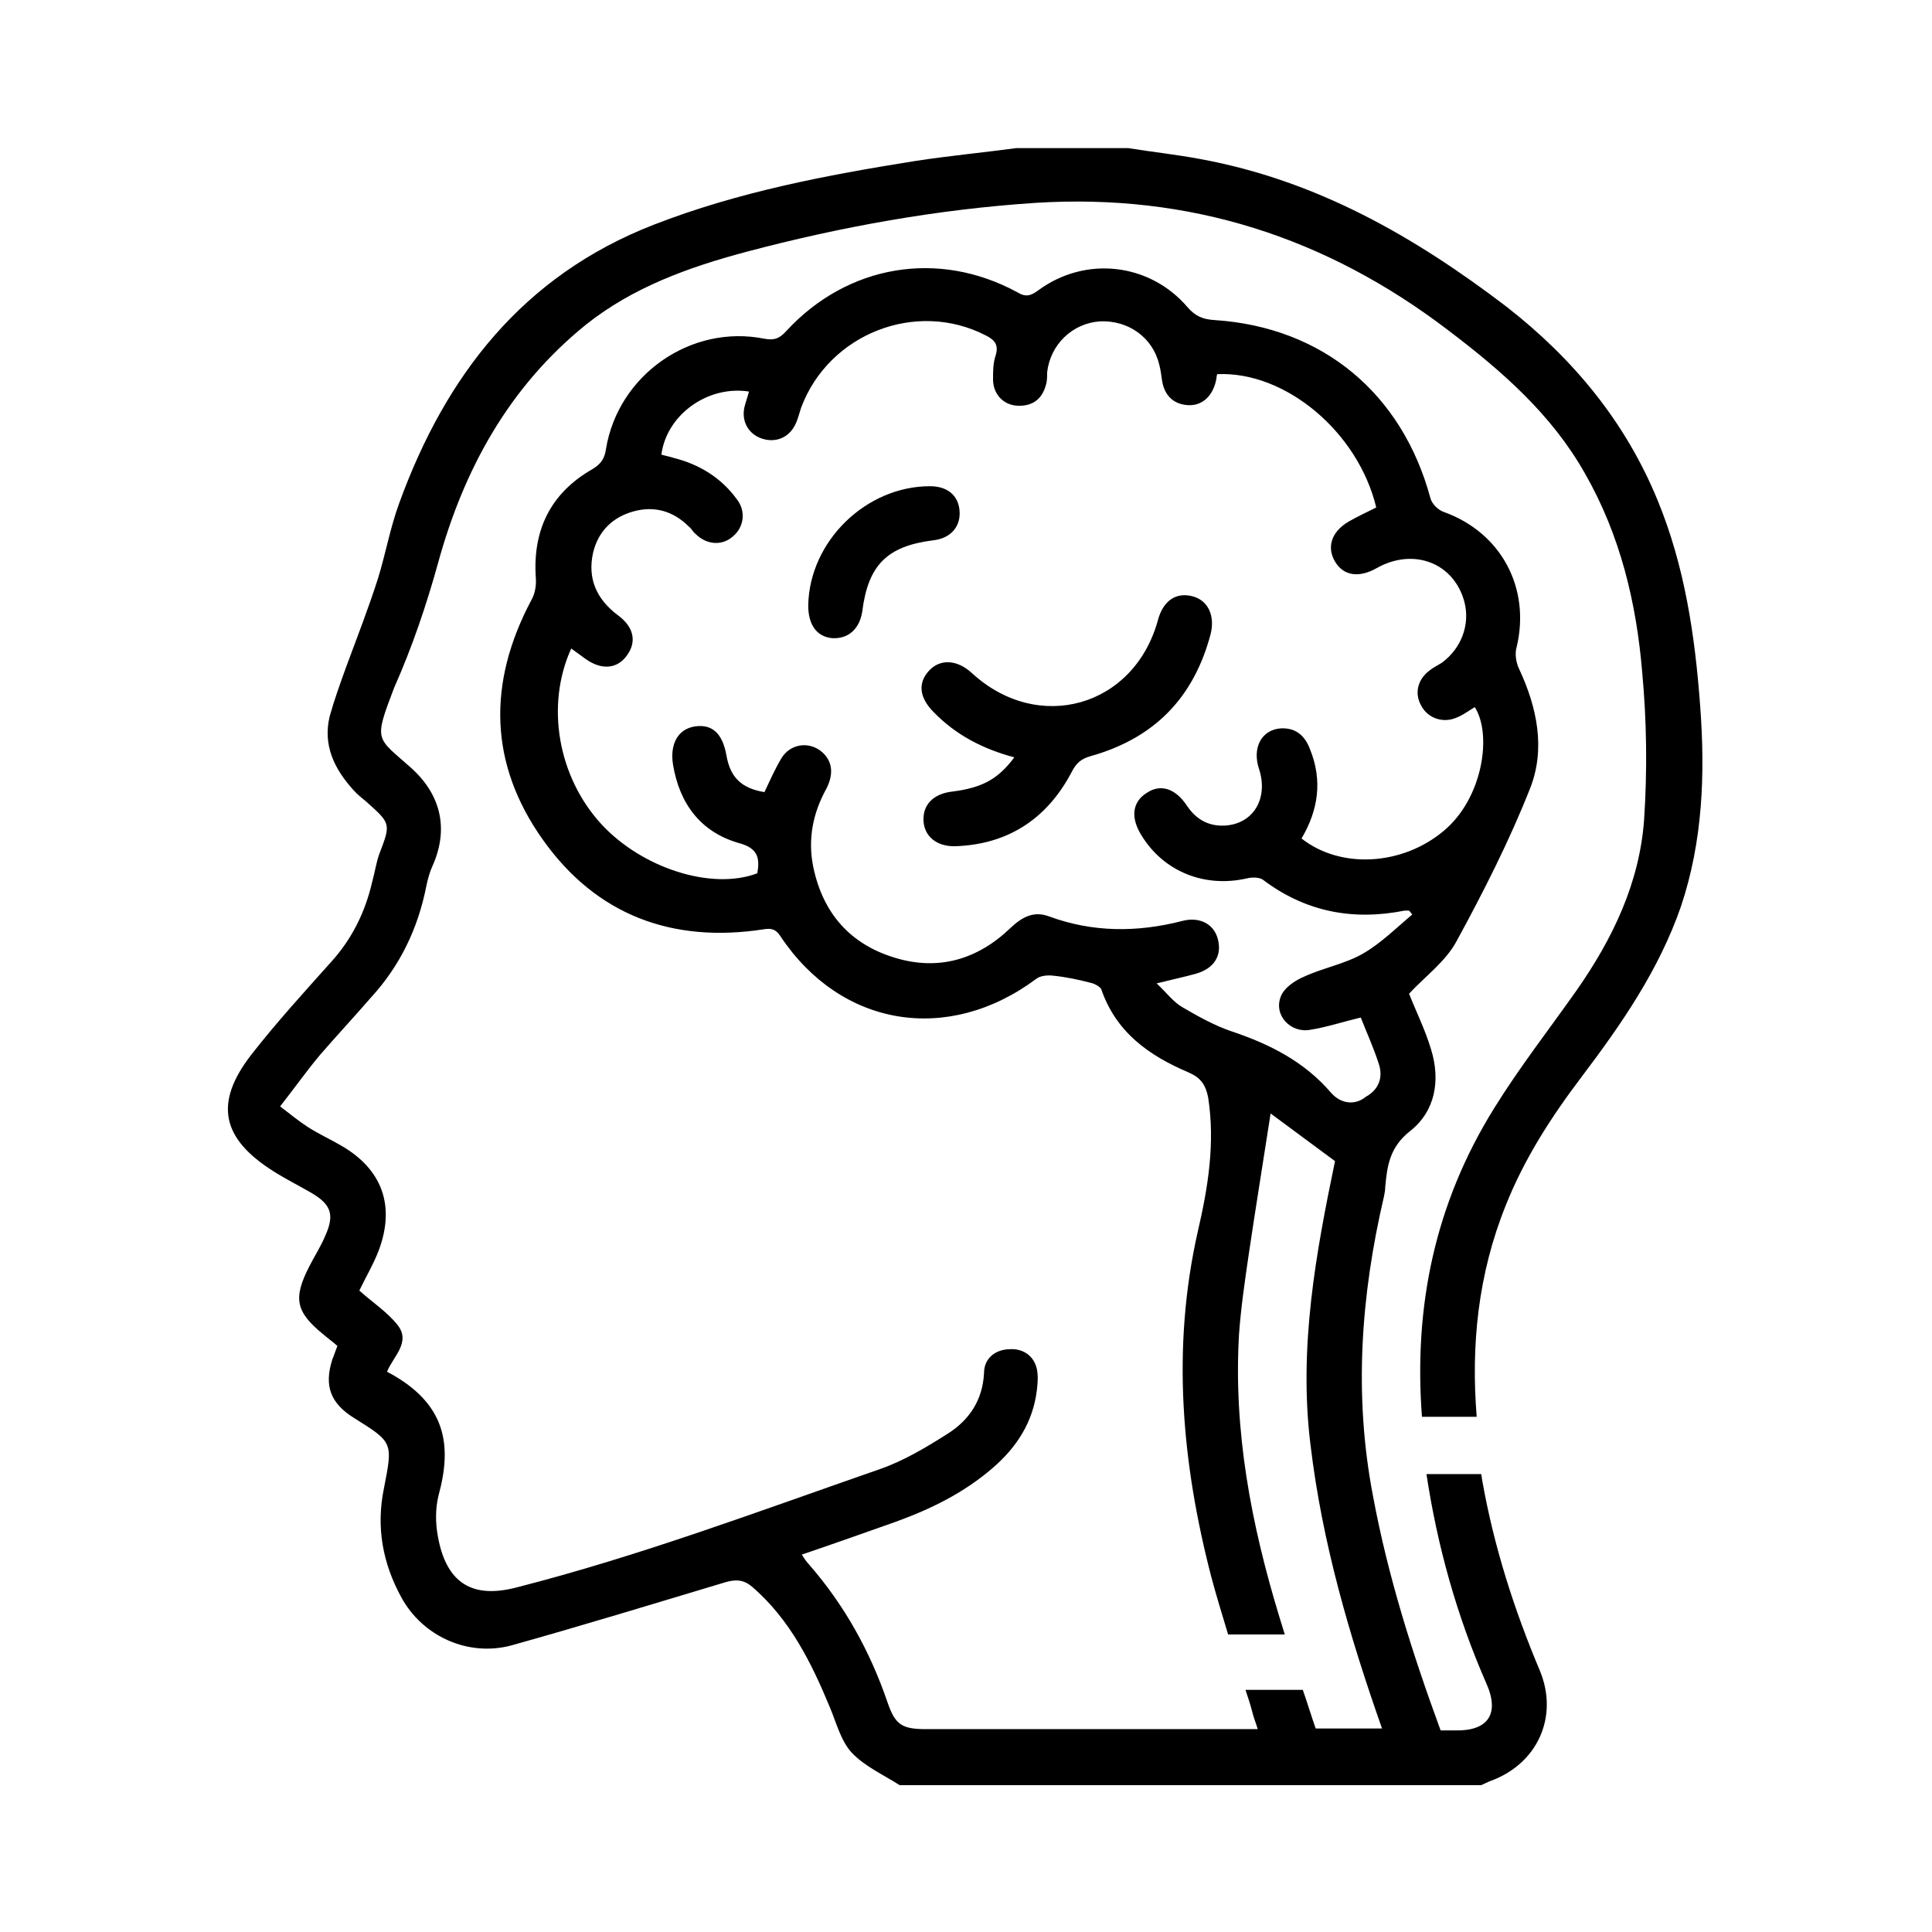 <svg xmlns="http://www.w3.org/2000/svg" xmlns:xlink="http://www.w3.org/1999/xlink" id="Camada_1" x="0px" y="0px" viewBox="0 0 300 300" style="enable-background:new 0 0 300 300;" xml:space="preserve">
<g>
	<path d="M157.5,117.6c-4.9-1.3-9.1-3.5-12.5-7c-2.3-2.3-2.5-4.6-0.7-6.5c1.7-1.8,4.3-1.7,6.6,0.4c10.3,9.5,25.2,5.3,28.9-8.2   c0.8-3,2.8-4.4,5.4-3.7c2.3,0.6,3.5,2.9,2.8,5.8c-2.6,9.9-8.7,16.2-18.6,19c-1.5,0.4-2.3,1.1-3,2.5c-3.8,7.2-9.8,11.2-18,11.5   c-2.9,0.1-4.9-1.5-5-4c-0.1-2.5,1.6-4.2,4.6-4.5C152.4,122.3,154.9,121.1,157.5,117.6z"></path>
	<path d="M125.5,94c0.2-10,9-18.5,18.9-18.5c2.7,0,4.4,1.4,4.6,3.8c0.2,2.5-1.4,4.3-4.1,4.6c-7.2,0.9-10.1,3.9-11,11   c-0.4,2.7-2.1,4.3-4.6,4.2C126.8,98.9,125.5,97,125.5,94z"></path>
	<path d="M264,109.6c-0.8-10.9-2.4-21.7-6.6-31.9c-5-12.2-13.1-22-23.5-30.1c-14.3-10.9-29.5-19.6-47.5-22.9   c-3.7-0.7-7.5-1.1-11.2-1.7c-5.8,0-11.6,0-17.4,0c-5.2,0.7-10.5,1.2-15.7,2c-13.8,2.2-27.5,4.8-40.6,9.9   c-20.3,7.9-32.3,23.4-39.5,43.2c-1.4,3.8-2.1,7.8-3.3,11.7c-1.5,4.7-3.3,9.3-5,13.9c-0.9,2.5-1.8,5-2.5,7.5   c-1.1,4.5,0.7,8.2,3.7,11.5c0.6,0.7,1.3,1.2,2,1.8c3.8,3.4,3.8,3.4,2,8.1c-0.5,1.4-0.7,2.9-1.1,4.3c-1.1,4.8-3.2,9-6.5,12.6   c-4.2,4.7-8.4,9.3-12.3,14.3c-5.8,7.5-4.6,13,3.5,18.1c1.9,1.2,3.9,2.2,5.8,3.3c3.1,1.8,3.7,3.4,2.2,6.7c-0.7,1.7-1.7,3.2-2.5,4.8   c-2.5,4.9-2.1,7,2.2,10.5c0.7,0.6,1.4,1.1,2.2,1.8c-0.3,0.7-0.5,1.4-0.8,2.1c-1.3,4.1-0.3,6.8,3.4,9.1c6.1,3.8,6,3.8,4.6,11   c-1.2,5.9-0.2,11.5,2.7,16.8c3.3,6.1,10.4,9.3,17.1,7.5c11.1-3.1,22.2-6.5,33.2-9.8c1.7-0.5,2.9-0.4,4.2,0.7   c5.9,5.1,9.2,11.8,12.1,18.8c1,2.4,1.7,5.2,3.4,7c2,2.1,4.9,3.4,7.4,5c30.1,0,60.2,0,90.3,0c0.4-0.2,0.9-0.4,1.3-0.6   c7.4-2.6,10.8-10,7.8-17.2c-4-9.5-7.1-19.2-8.9-29.3c-0.1-0.4-0.1-0.8-0.2-1.2h-8.5c1.7,11.2,4.7,22,9.3,32.5   c2.1,4.7,0.3,7.4-4.8,7.3c-0.7,0-1.5,0-2.3,0c-4.4-12-8.2-24-10.5-36.4c-3-15.6-1.9-31.1,1.7-46.5c0.1-0.5,0.2-1,0.2-1.5   c0.3-3.3,0.7-6.2,3.9-8.7c3.9-3.1,4.7-7.9,3.2-12.7c-0.9-3-2.3-5.8-3.4-8.6c2.5-2.7,5.7-5,7.4-8.2c4.2-7.7,8.2-15.6,11.4-23.7   c2.4-6.1,1.1-12.5-1.7-18.5c-0.5-1-0.7-2.4-0.4-3.4c2.2-9.2-2.4-17.8-11.3-21c-0.9-0.3-1.9-1.3-2.1-2.2   c-4.4-16.2-16.7-26.5-33.5-27.6c-1.8-0.1-3-0.6-4.2-2c-5.9-6.9-15.9-8-23.2-2.6c-1.1,0.8-1.9,1.1-3.2,0.3   c-12.3-6.7-26.4-4.3-35.9,6c-1,1.1-1.8,1.5-3.4,1.2c-11.4-2.3-22.7,5.6-24.6,17.1c-0.2,1.5-0.8,2.4-2.2,3.2   c-6.4,3.7-9.2,9.4-8.7,16.8c0.1,1.1-0.1,2.5-0.7,3.5c-6.8,12.8-6.6,25.4,1.8,37.2c8.3,11.7,20.1,16.1,34.3,13.9   c1.2-0.2,1.9,0,2.6,1.1c9.4,14.1,26,16.8,39.7,6.6c0.6-0.5,1.8-0.6,2.6-0.5c2,0.2,3.9,0.6,5.8,1.1c0.6,0.1,1.5,0.6,1.7,1   c2.3,6.7,7.4,10.3,13.5,12.9c1.9,0.8,2.7,1.9,3.1,3.9c1.1,7.1,0,13.9-1.6,20.8c-4.1,18.1-2.5,36,2.1,53.7c0.8,3,1.7,5.9,2.6,8.9   h8.8c-0.3-0.9-0.5-1.7-0.8-2.6c-4.4-14.4-7.2-29-6.3-44.1c0.3-4.1,0.9-8.2,1.5-12.3c1.1-7.4,2.3-14.8,3.4-21.9   c2.7,2,6.1,4.5,10,7.4c-2.9,14-5.7,28.8-3.8,44.1c1.8,15.1,6,29.5,11.1,44c-3.5,0-6.7,0-10.3,0c-0.7-2-1.3-4-2-6h-8.9   c0.4,1.2,0.8,2.4,1.1,3.6c0.2,0.8,0.5,1.5,0.8,2.5c-5.9,0-11.6,0-17.3,0c-11.4,0-22.8,0-34.2,0c-3.8,0-4.8-0.7-6-4.2   c-2.7-7.9-6.7-15.1-12.2-21.4c-0.4-0.4-0.7-0.9-1.1-1.5c5-1.7,9.8-3.4,14.6-5.1c5.5-2,10.6-4.5,15.1-8.4c3.7-3.2,6.2-7.1,6.8-12   c0.1-0.9,0.2-1.8,0.1-2.7c-0.2-2.3-1.9-3.8-4.2-3.7c-2.3,0-4.1,1.4-4.1,3.7c-0.2,4.2-2.3,7.3-5.6,9.4c-3.3,2.1-6.8,4.2-10.5,5.5   c-18.7,6.5-37.3,13.5-56.5,18.4c-6.9,1.8-10.9-0.7-12.2-7.9c-0.4-2.1-0.4-4.4,0.1-6.4c2.1-7.7,1.3-14.3-8-19.2   c0.9-2.3,3.8-4.6,1.6-7.3c-1.6-2-3.9-3.5-5.9-5.3c1-2.1,2.2-4.1,3-6.2c2.6-6.9,0.6-12.6-5.8-16.3c-1.7-1-3.5-1.8-5.2-2.9   c-1.4-0.9-2.6-1.9-4.3-3.2c2.2-2.8,4.1-5.5,6.2-8c2.6-3,5.3-5.9,7.9-8.9c4.5-4.9,7.3-10.7,8.6-17.3c0.2-1,0.5-2.1,0.9-3   c2.6-5.7,1.5-11.1-3.3-15.4c-5.4-4.8-5.8-4-2.6-12.4C64,100.5,66.2,94,68,87.5c4-14.6,11-27.4,23-37.1c7.3-5.8,15.9-8.9,24.9-11.3   c14.7-3.9,29.7-6.6,44.9-7.6c23.9-1.5,45.1,5.3,64.1,19.8c8.3,6.3,16,13,21.2,22.2c5.5,9.6,8,20.1,8.9,30.9   c0.7,7.5,0.8,15.2,0.3,22.8c-0.7,9.9-4.9,18.6-10.5,26.6c-4.3,6.1-8.9,12-12.8,18.3c-9.2,14.8-12.5,30.8-11.2,47.9h8.5   c-0.9-11.1,0.2-22.1,4.5-32.8c2.9-7.3,7.1-13.8,11.8-20c6.2-8.2,12-16.6,15.4-26.4C264.4,130.7,264.8,120.2,264,109.6z    M206.7,169.7c-4.2-4.9-9.6-7.6-15.6-9.6c-2.6-0.9-5.1-2.3-7.5-3.7c-1.4-0.8-2.5-2.3-4-3.7c2.4-0.6,4.3-1,6.1-1.5   c2.8-0.8,4.1-2.8,3.4-5.4c-0.6-2.3-2.8-3.5-5.5-2.8c-7,1.8-13.9,1.8-20.7-0.7c-2.4-0.9-4.2,0.1-6,1.8c-5.1,4.9-11.2,6.7-18,4.6   c-6.9-2.1-11.1-6.9-12.6-14c-0.9-4.3-0.1-8.4,2-12.2c1.3-2.5,0.9-4.6-1-6c-2-1.4-4.7-0.9-6,1.3c-1,1.7-1.8,3.5-2.6,5.2   c-3.6-0.6-5.3-2.3-5.9-5.7c-0.6-3.4-2.2-4.9-4.9-4.5c-2.6,0.4-3.9,2.7-3.4,5.9c1,6.1,4.3,10.5,10.2,12.2c3,0.8,3.3,2.3,2.9,4.7   c-7.1,2.7-17.9-0.8-24.2-7.6c-6.8-7.4-8.7-18.5-4.7-27.3c0.7,0.5,1.5,1.1,2.2,1.6c2.5,1.8,5,1.6,6.5-0.6c1.5-2.1,1-4.4-1.5-6.2   c-3.3-2.5-4.7-5.7-3.8-9.7c0.8-3.3,3-5.5,6.3-6.4c3.3-0.9,6.2,0,8.6,2.4c0.4,0.3,0.6,0.8,1,1.1c1.7,1.7,4.1,1.9,5.8,0.4   c1.7-1.4,2.1-3.9,0.6-5.8c-2.4-3.3-5.8-5.4-9.8-6.4c-0.6-0.2-1.2-0.3-1.9-0.5c0.8-6.2,7.2-10.8,13.6-9.8c-0.2,0.8-0.5,1.6-0.7,2.4   c-0.5,2.2,0.6,4.2,2.7,4.9c2.1,0.7,4.2-0.1,5.2-2.2c0.4-0.8,0.6-1.7,0.9-2.6c4.3-11.5,17.9-16.8,28.7-11.2c1.4,0.7,2,1.5,1.5,3.1   c-0.4,1.2-0.4,2.4-0.4,3.7c0,2.3,1.6,4,3.8,4.1c2.3,0.1,3.8-1,4.4-3.2c0.2-0.6,0.2-1.3,0.2-2c0.5-4.3,3.9-7.6,8.2-7.9   c4.4-0.2,8.2,2.5,9.2,6.7c0.2,0.7,0.3,1.5,0.4,2.2c0.3,2.5,1.7,3.9,3.9,4.1c2.2,0.2,3.9-1.2,4.5-3.7c0.1-0.4,0.1-0.8,0.2-1.1   c10.6-0.5,21.9,9,24.7,20.7c-1.4,0.7-2.9,1.4-4.3,2.2c-2.7,1.6-3.4,4-2.1,6.2c1.3,2.2,3.7,2.6,6.5,1c5.7-3.2,12-0.8,13.6,5.3   c0.9,3.5-0.5,7.2-3.5,9.4c-0.6,0.4-1.3,0.7-1.9,1.2c-1.9,1.4-2.4,3.6-1.3,5.5c1,1.9,3.3,2.7,5.3,1.9c1.1-0.4,2-1.1,3-1.7   c2.7,4.2,1.3,14.1-4.8,19.2c-6.4,5.4-16,6-22.1,1.2c2.6-4.4,3.3-9,1.3-13.9c-0.8-2.1-2.2-3.3-4.5-3.2c-3,0.2-4.5,3-3.4,6.3   c1.5,4.6-0.9,8.6-5.4,8.8c-2.5,0.1-4.4-1-5.8-3.1c-1.8-2.7-4.1-3.4-6.2-2c-2.3,1.4-2.6,3.9-0.8,6.7c3.4,5.5,9.7,8.1,16.3,6.6   c0.8-0.2,1.9-0.2,2.5,0.2c6.6,5,14,6.4,22,4.8c0.2,0,0.5,0,0.7,0c0.2,0.2,0.3,0.4,0.5,0.6c-2.5,2.1-4.9,4.5-7.7,6.1   c-2.8,1.6-6.2,2.2-9.2,3.6c-1.4,0.6-3,1.7-3.5,3c-1.2,2.9,1.5,5.8,4.6,5.2c2.5-0.4,4.9-1.2,7.8-1.9c0.9,2.3,2,4.7,2.8,7.2   c0.7,2.1,0,4-2,5.1C210.4,171.7,208.2,171.4,206.7,169.7z"></path>
</g>
</svg>